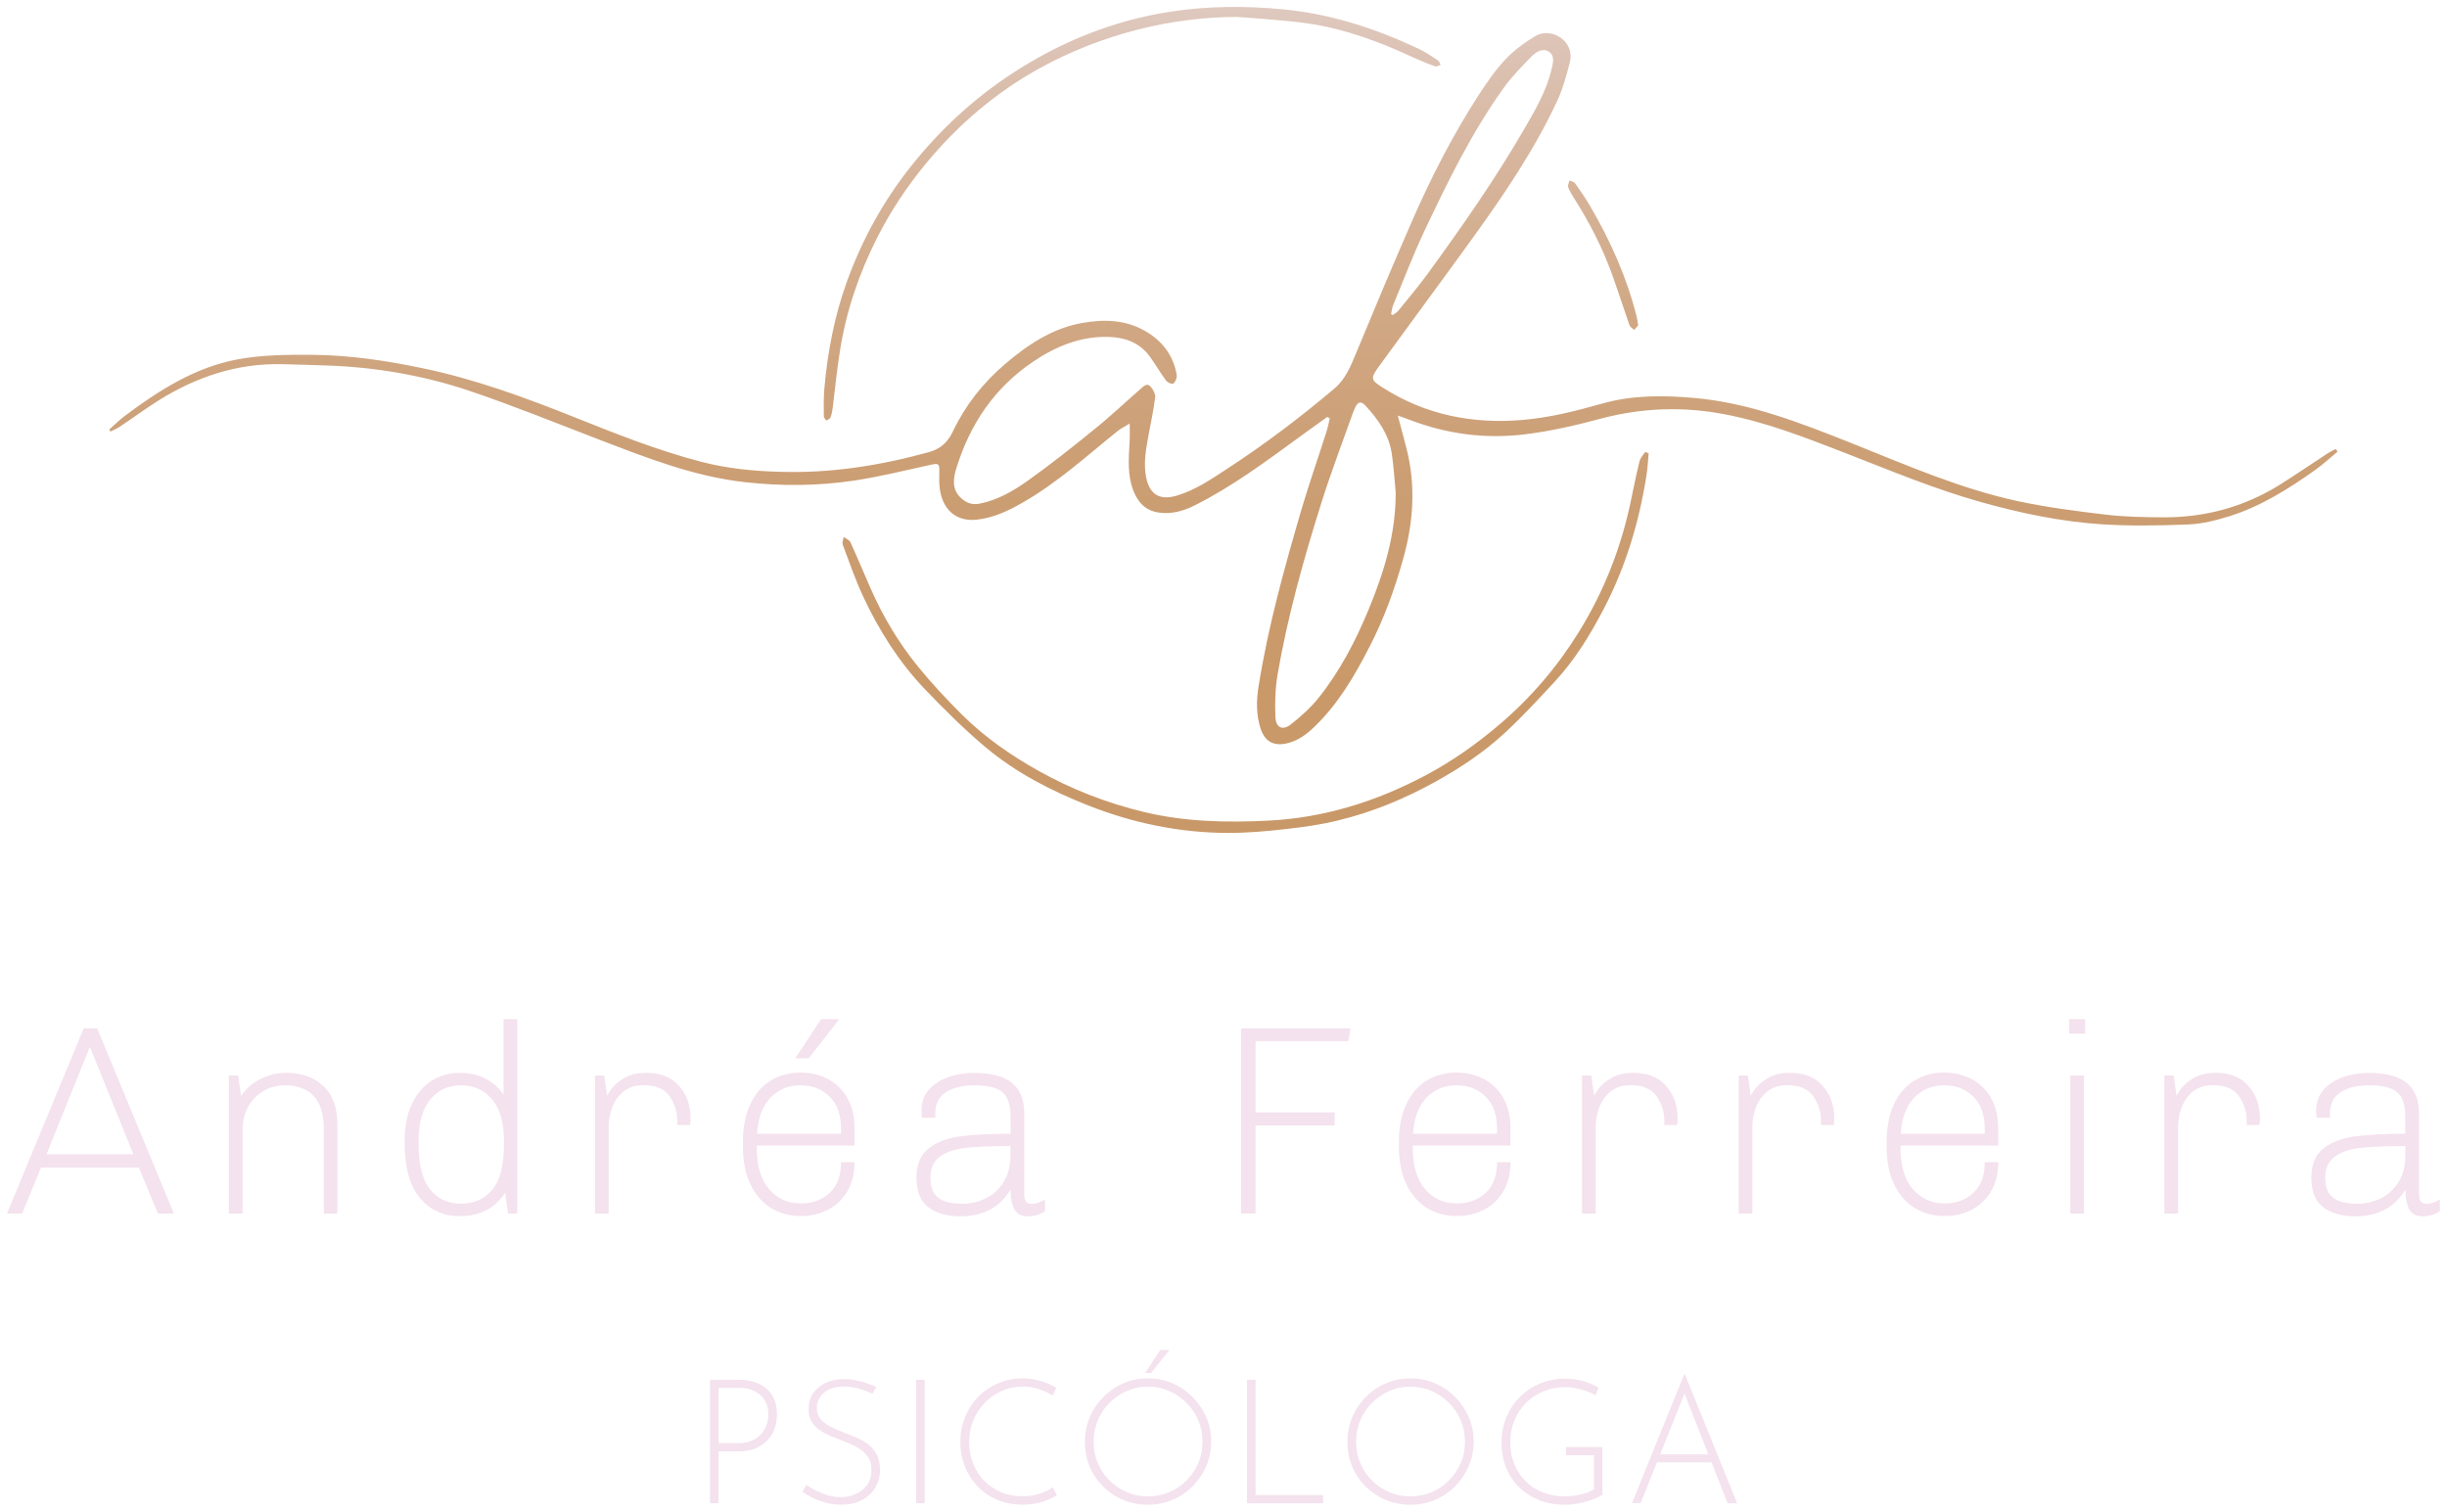 <svg xmlns="http://www.w3.org/2000/svg" xmlns:xlink="http://www.w3.org/1999/xlink" id="Camada_1" x="0px" y="0px" viewBox="0 0 1748 1080" style="enable-background:new 0 0 1748 1080;" xml:space="preserve"><style type="text/css">	.st0{fill:#FFFFFF;}	.st1{fill:url(#SVGID_16_);}	.st2{fill:#F4E2EE;}	.st3{fill:url(#SVGID_17_);}	.st4{fill:url(#SVGID_18_);}	.st5{fill:#AE7D9E;}</style><g>	<linearGradient id="SVGID_16_" gradientUnits="userSpaceOnUse" x1="874" y1="5" x2="874" y2="594.892">		<stop offset="0" style="stop-color:#DFC9BF"></stop>		<stop offset="1.303041e-02" style="stop-color:#DEC7BC"></stop>		<stop offset="0.18" style="stop-color:#D7B69E"></stop>		<stop offset="0.356" style="stop-color:#D1A986"></stop>		<stop offset="0.543" style="stop-color:#CC9F75"></stop>		<stop offset="0.746" style="stop-color:#CA9A6B"></stop>		<stop offset="1" style="stop-color:#C99868"></stop>	</linearGradient>	<path class="st1" d="M1170.2,232.5c-0.7,0.8-1.7,2-2.8,3.2c-1.2-1.1-2.9-2-3.4-3.4c-4.2-12-8.1-24.2-12.4-36.2  c-6.9-19.1-16.1-37.1-27-54.2c-1.7-2.6-3.3-5.3-4.4-8.2c-0.5-1.3,0.6-3.2,1-4.8c1.4,0.7,3.2,1,4,2.1c3.8,5.3,7.5,10.7,10.8,16.4  c14.5,24.8,26.1,50.8,33.1,78.7C1169.6,227.9,1169.8,229.7,1170.2,232.5z M883.5,12.1c0,0,34.8,2.2,52,4.8  c25.9,4,50.5,13.1,74.2,24.2c5,2.3,10.2,4.4,15.4,6.3c1.1,0.4,2.6-0.6,4-1c-0.6-1.1-1-2.7-1.9-3.3c-4.7-3-9.3-6.2-14.3-8.5  c-30.5-14.3-62.1-24.6-96-27.9c-27-2.6-53.9-2.5-80.6,1.6c-40.9,6.3-78.6,21.5-113.3,44.2c-27.6,18.1-51.6,40.3-72.1,66.1  c-20,25.1-35.2,52.9-46.1,83.1c-8.8,24.5-13.6,49.8-15.9,75.6c-0.6,6.7-0.5,13.5-0.4,20.2c0,1,1.2,2,1.8,3c1-0.7,2.5-1.2,2.9-2.1  c0.8-2.1,1.3-4.4,1.6-6.7c1.7-13.6,3-27.4,5.2-40.9c4.4-28.2,13.5-55.1,26.4-80.6c9.6-19,21.3-36.7,34.9-53.2  c23.1-28,50.3-51.2,82-68.6C786.8,24.6,836.5,12.1,883.5,12.1z M1175.2,322.9c-1.4,2.2-3.4,4.2-4,6.6c-2.2,8.9-4,17.9-5.9,26.9  c-6.9,34-19.3,65.8-37.5,95.2c-15.3,24.7-34,46.7-56.3,65.7c-16.6,14.2-34.3,26.7-53.6,36.9c-35,18.5-72,30.1-111.7,32.1  c-29.9,1.5-59.8,0.9-89.2-6.2c-26.5-6.4-51.6-16.2-75.4-29.5c-19.6-11-38-23.8-54-39.6c-11.3-11.2-22.2-22.9-32.2-35.2  c-13.6-16.8-24.7-35.4-33.4-55.2c-4.9-11.1-9.5-22.2-14.5-33.2c-0.7-1.6-3.2-2.5-4.8-3.8c-0.3,1.8-1.2,3.9-0.7,5.5  c4.7,12.5,9,25.2,14.7,37.3c11.2,24,25.3,46.3,43.5,65.5c14,14.7,28.5,29.1,44,42.1c21.7,18.2,46.7,31,73,41.4  c32.1,12.7,65.4,19.6,100,19.7c13.9,0,27.8-1.2,41.6-2.8c12.7-1.4,25.4-3.2,37.7-6.3c24.2-5.9,47.1-15.4,68.9-27.5  c17.5-9.7,34.1-20.7,48.8-34.2c12.9-11.8,24.8-24.8,36.7-37.6c14.3-15.5,25.2-33.4,34.9-52c15.6-30,25.2-62,30.4-95.4  c0.8-5.1,1-10.2,1.5-15.3C1176.9,323.5,1176.1,323.2,1175.2,322.9z M949.9,298.9c-0.7,3.1-1.3,6.3-2.3,9.4  c-5.9,18.6-12.4,37-17.9,55.7c-12.2,41.8-23.9,83.7-30.7,126.7c-1.6,9.9-1.7,20.2,1.6,30.1c3,8.9,9.1,12.3,18.2,10.4  c8-1.7,14.3-6.3,20-11.8c16.9-16.2,28.6-36.1,39.2-56.7c10.5-20.2,18.2-41.5,24.3-63.3c7.4-26.2,9.2-52.5,2.4-79.1  c-1.9-7.6-4-15.1-6.2-23.4c3.7,1.3,6.7,2.3,9.7,3.5c26.2,9.9,53.5,13.3,81.1,9.9c18.4-2.2,36.7-6.5,54.6-11.3  c28.9-7.6,57.9-8.7,87.1-3.2c30.2,5.6,58.6,16.8,87,27.8c32.2,12.5,64.1,25.9,97.4,35.2c28.2,7.9,56.9,13.9,86.2,15.8  c20.4,1.3,41.1,0.9,61.6,0.1c10-0.4,20.1-3,29.7-6c22.2-7,41.7-19.3,60.5-32.6c5.8-4.1,11-8.9,16.4-13.4c-0.4-0.6-0.9-1.3-1.3-1.9  c-2,1.1-4.1,2-5.9,3.2c-11.4,7.4-22.5,15.1-34,22.3c-25.5,15.9-53.5,23.5-83.5,23.3c-13.6-0.1-27.3-0.3-40.8-1.9  c-21-2.5-42-5.2-62.6-9.6c-41.5-8.9-80.3-26-119.6-41.7c-36.3-14.4-72.7-28.7-112.1-32.1c-21.8-1.9-43.5-2.1-65,3.9  c-18.7,5.3-37.5,10.1-57,11.8c-36,3.1-69.6-3.5-100.3-23.1c-8.3-5.3-9-6.4-2.9-14.8c22.2-30.6,44.7-60.9,66.8-91.5  c22.6-31.3,44.3-63.2,60.7-98.3c4.1-8.8,6.7-18.4,9.1-27.8c3.8-15.2-13.1-25.4-24.5-18.8c-7.8,4.6-15.3,10.2-21.5,16.7  c-7.1,7.5-13.1,16.3-18.8,25c-19,29.3-34.8,60.3-48.7,92.3c-13.4,30.7-26.3,61.5-39.1,92.4c-3.9,9.4-7.6,18.8-15.7,25.6  c-24.5,20.7-50,40-76.9,57.5C865.1,342.5,854,350,841,354c-12.4,3.8-19.8-0.5-22.3-13.1c-2-10.3,0-20.3,1.8-30.3  c1.6-8.9,3.6-17.7,4.7-26.6c0.3-2.5-1.5-5.9-3.4-7.9c-2.6-2.8-5.1,0.1-7,1.7c-11.1,9.7-21.8,19.9-33.3,29.1  c-15.7,12.8-31.6,25.4-48.1,37.1c-10.2,7.2-21.3,13.5-34,15.9c-5,0.9-9.1-0.6-12.7-3.9c-7-6.3-5.8-14.1-3.4-21.9  c9.7-31.2,27.1-57,54.4-75.5c16.2-11,33.9-18.4,54-17.9c11.8,0.3,22.5,4,29.8,14.2c4,5.6,7.4,11.5,11.5,17c1,1.3,3.2,2.4,4.8,2.3  c1-0.1,2.1-2.4,2.6-4c0.4-1.1,0.1-2.6-0.1-3.9c-2.8-13.6-10.9-23.4-22.6-30c-13.9-7.9-29.1-8.3-44.4-5.6  c-21.7,3.8-39.3,15.7-55.6,29.6c-15.7,13.5-28.3,29.5-37.2,48.3c-3.5,7.4-8.8,12.2-16.8,14.4c-34.8,9.6-70,15.2-106.2,14.1  c-19.1-0.5-37.8-2.3-56.3-7.1c-31.8-8.2-62.2-20.5-92.6-32.6c-34.6-13.8-69.5-26.5-106.1-34.2c-26.3-5.5-52.7-9.5-79.5-9.7  c-17.8-0.1-36,0-53.5,3.3c-30.3,5.7-56,22.1-80.4,40.4c-3.9,2.9-7.4,6.5-11.1,9.7c0.3,0.5,0.7,1,1,1.4c2.1-1.1,4.3-2,6.2-3.2  c9.5-6.3,18.7-13.1,28.4-19.2c26.8-16.7,55.8-26.4,87.7-25.7c10.3,0.2,20.7,0.6,31,0.9c35.4,1.1,70.1,7,103.5,18.3  c31.6,10.7,62.6,23.3,93.8,35.3c33.4,12.8,66.6,25.8,102.6,29.8c26,2.9,51.9,2.7,77.7-1.1c18.7-2.8,37.2-7.5,55.8-11.5  c4.7-1,5.4-0.3,5.3,4.5c-0.1,4.4-0.2,8.8,0.4,13.2c1.9,13.6,10.8,23.3,26.2,21.7c12.1-1.3,22.7-6.3,32.9-12.2  c24.9-14.2,45.9-33.5,68.1-51.3c2.3-1.8,5-3.1,8.4-5.2c0,5.5,0.2,9.6-0.1,13.6c-0.7,11.7-1.6,23.5,2.8,34.6c3.2,8,8.4,14,18,15.4  c9.3,1.3,17.7-1.1,25.5-5c27-13.5,51.2-31.6,75.5-49.3c6.4-4.7,12.9-9.3,19.4-14C948.9,298.3,949.4,298.6,949.9,298.9z   M977.7,435.4c-9.3,22.5-20.5,44-35.7,63.1c-5.8,7.2-12.8,13.5-20.1,19.2c-5.7,4.4-10.4,2.2-10.8-5.1c-0.4-9.9-0.2-20.1,1.4-29.9  c7.2-42.1,18.7-83.1,31.5-123.7c6.9-21.9,15.1-43.3,22.8-65c0.4-1.1,1-2.1,1.4-3.1c1.8-4.1,4.4-4.2,7.1-1.2  c9.2,9.9,16.8,20.7,18.9,34.3c1.4,9.2,1.9,18.6,2.8,27.9C997.1,381.5,988.7,408.8,977.7,435.4z M995.1,218.2  c7.3-17.5,14-35.3,22.1-52.5c16.7-35.4,33.9-70.7,56.8-102.7c5.8-8.1,12.8-15.2,19.8-22.4c3.1-3.2,7.8-6.5,12.3-3.9  c4.9,2.8,3.3,8.4,2.2,13c-3.7,15.5-11.7,29.1-19.6,42.7c-20.8,35.9-44.6,69.9-69,103.4c-6.6,9-13.8,17.5-20.8,26.2  c-1,1.3-2.7,2.1-4,3.1c-0.4-0.2-0.8-0.5-1.2-0.7C994.2,222.4,994.3,220.2,995.1,218.2z"></path>	<path class="st2" d="M33.2,824.7h62.1l-30.7-75.8h-0.8L33.2,824.7z M99.2,834.2H29.3L15.8,867H5l54.8-132.3h9.6L124.2,867h-11.4  L99.2,834.2z M231.3,806.4c0-10.4-2.4-18.2-7.2-23.3c-4.8-5.1-11.7-7.7-20.5-7.7c-5.7,0-10.8,1.3-15.4,4.1  c-4.6,2.7-8.3,6.4-10.9,11.2c-2.6,4.8-4,10-4,15.8V867h-9.8v-98.6h6.6l2.1,14.7c3.4-5.1,8-9.2,13.8-12.2c5.9-3,12.1-4.4,18.6-4.4  c10.8,0,19.6,3.1,26.3,9.4c6.8,6.2,10.1,15.5,10.1,27.7V867h-9.7V806.4z M360,815.1c0-13.2-2.9-23.2-8.6-29.8  c-5.7-6.6-13.1-9.9-22.1-9.9c-8.9,0-16.1,3.3-21.8,10c-5.7,6.7-8.5,16.6-8.5,29.7v2.1c0,15.1,2.8,26,8.3,32.7  c5.5,6.8,12.9,10.1,22,10.1c9.3,0,16.7-3.3,22.3-9.9c5.6-6.6,8.4-17.5,8.4-32.7V815.1z M360.9,852.1c-7.2,11.2-18.1,16.8-32.6,16.8  c-11.6,0-21-4.3-28.3-13c-7.3-8.7-10.9-21.7-10.9-39.1v-2.1c0-10.2,1.7-18.9,5.2-26.1c3.5-7.3,8.2-12.8,14.1-16.5  c5.9-3.7,12.5-5.6,19.9-5.6c6.8,0,13,1.4,18.4,4.1c5.5,2.8,9.8,6.6,13,11.5v-54h9.8V867h-6.6L360.9,852.1z M483.8,800.6  c0-6.4-1.9-12.3-5.6-17.5c-3.7-5.2-9.9-7.8-18.5-7.8c-5.9,0-10.7,1.6-14.5,4.7c-3.7,3.2-6.4,7-8,11.5c-1.6,4.5-2.4,8.8-2.4,12.9  V867H425v-98.6h6.6l2.1,14.7c0-0.5,1-2.2,3-5c2-2.8,5.1-5.5,9.3-7.9c4.2-2.5,9.4-3.7,15.7-3.7c10.2,0,18,3.1,23.4,9.4  c5.5,6.2,8.2,14,8.2,23.3c0,1.3-0.1,2.3-0.2,3.1c-0.1,0.8-0.2,1.3-0.2,1.5h-9.1V800.6z M571.8,775.4c-8.6,0-15.7,3-21.4,8.9  c-5.7,5.9-8.9,14.5-9.6,25.7h60v-3.5c0-10-2.7-17.7-8.2-23C587.1,778,580.1,775.4,571.8,775.4z M610.4,830.5c0,8-1.7,14.9-5.1,20.6  c-3.4,5.8-8,10.2-13.8,13.2c-5.8,3-12.3,4.5-19.5,4.5c-8.1,0-15.3-2-21.5-5.9c-6.2-3.9-11.1-9.6-14.6-17.1  c-3.5-7.5-5.2-16.4-5.2-26.8v-2.9c0-10.4,1.7-19.4,5.1-26.8c3.4-7.5,8.2-13.2,14.5-17.1c6.2-3.9,13.4-5.9,21.5-5.9  c7.3,0,13.9,1.6,19.8,4.7c5.9,3.2,10.5,7.7,13.8,13.7c3.4,6,5,13.1,5,21.5v12.3h-69.8v1.6c0,12.9,2.9,22.7,8.8,29.5  c5.8,6.8,13.4,10.2,22.7,10.2c8.2,0,15.1-2.5,20.5-7.5c5.5-5,8.2-12.3,8.2-22H610.4z M568.1,756.1l18.5-28h12.5v0.6l-21.4,27.4  H568.1z M721.9,818.8c-13.6,0-24.3,0.5-32.1,1.3c-7.8,0.9-13.9,3-18.4,6.3c-4.5,3.3-6.8,8.3-6.8,15.1c0,6.4,1.8,11.1,5.5,14.1  c3.7,3,9.5,4.4,17.6,4.4c5.8,0,11.3-1.3,16.5-3.8c5.2-2.6,9.5-6.5,12.7-11.7c3.3-5.2,4.9-11.6,4.9-19.2V818.8z M731.7,853.7  c0,4.2,1.7,6.4,5.2,6.4c3,0,6.2-1,9.6-3.1v8.3c-3.6,2.4-7.7,3.7-12.3,3.7c-4.6,0-7.8-1.7-9.6-5.1c-1.8-3.4-2.7-8.1-2.7-14  c-4,6.6-9,11.4-15,14.5c-6,3.1-13,4.6-21.1,4.6c-9.1,0-16.6-2.1-22.4-6.3c-5.8-4.2-8.7-11.3-8.7-21.3c0-9.1,2.7-16,8.2-20.5  c5.5-4.6,12.9-7.5,22.2-8.9c9.3-1.3,21.6-2,36.8-2v-12.4c0-8.2-2-14-5.9-17.3c-3.9-3.3-10.5-4.9-19.8-4.9c-8.5,0-15.3,1.6-20.4,4.9  c-5.1,3.3-7.7,8.3-7.7,15.2v3.1h-9.5c-0.2-2.1-0.4-3.7-0.4-5c0-8.4,3.6-15,10.7-19.8c7.1-4.8,16.2-7.2,27.3-7.2  c12,0,20.9,2.4,26.7,7.1c5.8,4.8,8.8,12.1,8.8,22V853.7z M963.1,743.9h-66.2v50.9h56.5v9.3h-56.5V867h-10.4V734.7h78.3L963.1,743.9  z M1040.4,775.4c-8.6,0-15.7,3-21.4,8.9c-5.7,5.9-8.9,14.5-9.6,25.7h60v-3.5c0-10-2.7-17.7-8.2-23  C1055.7,778,1048.8,775.4,1040.4,775.4z M1079,830.5c0,8-1.7,14.9-5.1,20.6c-3.4,5.8-8,10.2-13.8,13.2c-5.8,3-12.3,4.5-19.5,4.5  c-8.1,0-15.3-2-21.5-5.9c-6.2-3.9-11.1-9.6-14.6-17.1c-3.5-7.5-5.2-16.4-5.2-26.8v-2.9c0-10.4,1.7-19.4,5.1-26.8  c3.4-7.5,8.2-13.2,14.5-17.1c6.2-3.9,13.4-5.9,21.5-5.9c7.3,0,13.9,1.6,19.8,4.7c5.9,3.2,10.5,7.7,13.8,13.7c3.3,6,5,13.1,5,21.5  v12.3h-69.8v1.6c0,12.9,2.9,22.7,8.8,29.5c5.9,6.8,13.4,10.2,22.7,10.2c8.2,0,15.1-2.5,20.5-7.5c5.5-5,8.2-12.3,8.2-22H1079z   M1188.9,800.6c0-6.4-1.9-12.3-5.6-17.5c-3.7-5.2-9.9-7.8-18.5-7.8c-5.9,0-10.7,1.6-14.5,4.7c-3.7,3.2-6.4,7-8,11.5  c-1.6,4.5-2.4,8.8-2.4,12.9V867h-9.8v-98.6h6.6l2.1,14.7c0-0.5,1-2.2,3-5c2-2.8,5.1-5.5,9.3-7.9c4.2-2.5,9.4-3.7,15.7-3.7  c10.2,0,18,3.1,23.4,9.4c5.5,6.2,8.2,14,8.2,23.3c0,1.3-0.1,2.3-0.2,3.1c-0.1,0.8-0.2,1.3-0.2,1.5h-9.1V800.6z M1300.8,800.6  c0-6.4-1.9-12.3-5.6-17.5c-3.7-5.2-9.9-7.8-18.5-7.8c-5.9,0-10.7,1.6-14.5,4.7c-3.7,3.2-6.4,7-8,11.5c-1.6,4.5-2.4,8.8-2.4,12.9  V867h-9.8v-98.6h6.6l2.1,14.7c0-0.5,1-2.2,3-5c2-2.8,5.1-5.5,9.3-7.9c4.2-2.5,9.4-3.7,15.7-3.7c10.2,0,18,3.1,23.4,9.4  c5.5,6.2,8.2,14,8.2,23.3c0,1.3-0.1,2.3-0.2,3.1c-0.1,0.8-0.2,1.3-0.2,1.5h-9.1V800.6z M1388.8,775.4c-8.6,0-15.8,3-21.4,8.9  c-5.7,5.9-8.9,14.5-9.6,25.7h60v-3.5c0-10-2.7-17.7-8.2-23C1404.1,778,1397.2,775.4,1388.8,775.4z M1427.4,830.5  c0,8-1.7,14.9-5.1,20.6c-3.4,5.8-8,10.2-13.8,13.2c-5.8,3-12.3,4.5-19.5,4.5c-8.1,0-15.3-2-21.5-5.9c-6.2-3.9-11.1-9.6-14.6-17.1  c-3.5-7.5-5.2-16.4-5.2-26.8v-2.9c0-10.4,1.7-19.4,5.1-26.8c3.4-7.5,8.2-13.2,14.5-17.1c6.2-3.9,13.4-5.9,21.5-5.9  c7.3,0,13.9,1.6,19.8,4.7c5.8,3.2,10.4,7.7,13.8,13.7c3.3,6,5,13.1,5,21.5v12.3h-69.8v1.6c0,12.9,2.9,22.7,8.8,29.5  c5.9,6.8,13.4,10.2,22.7,10.2c8.2,0,15.1-2.5,20.5-7.5c5.5-5,8.2-12.3,8.2-22H1427.4z M1478.9,867v-98.6h9.8V867H1478.9z   M1478.1,728.1h11.4v10.4h-11.4V728.1z M1604.9,800.6c0-6.4-1.9-12.3-5.6-17.5c-3.7-5.2-9.9-7.8-18.5-7.8c-5.9,0-10.7,1.6-14.5,4.7  c-3.7,3.2-6.4,7-8,11.5c-1.6,4.5-2.4,8.8-2.4,12.9V867h-9.8v-98.6h6.6l2.1,14.7c0-0.5,1-2.2,3-5c2-2.8,5.1-5.5,9.3-7.9  c4.2-2.5,9.4-3.7,15.7-3.7c10.2,0,18,3.1,23.4,9.4c5.5,6.2,8.2,14,8.2,23.3c0,1.3-0.1,2.3-0.2,3.1c-0.1,0.8-0.2,1.3-0.2,1.5h-9.1  V800.6z M1718.3,818.8c-13.6,0-24.3,0.5-32.1,1.3c-7.8,0.9-13.9,3-18.4,6.3c-4.5,3.3-6.8,8.3-6.8,15.1c0,6.4,1.8,11.1,5.5,14.1  c3.7,3,9.6,4.4,17.7,4.4c5.8,0,11.3-1.3,16.5-3.8c5.2-2.6,9.4-6.5,12.7-11.7c3.3-5.2,4.9-11.6,4.9-19.2V818.8z M1728.1,853.7  c0,4.2,1.7,6.4,5.2,6.4c2.9,0,6.2-1,9.6-3.1v8.3c-3.6,2.4-7.7,3.7-12.3,3.7c-4.6,0-7.8-1.7-9.6-5.1c-1.8-3.4-2.7-8.1-2.7-14  c-4,6.6-9,11.4-15,14.5c-6,3.1-13,4.6-21.1,4.6c-9.1,0-16.6-2.1-22.4-6.3c-5.8-4.2-8.7-11.3-8.7-21.3c0-9.1,2.7-16,8.2-20.5  c5.5-4.6,12.9-7.5,22.2-8.9c9.3-1.3,21.6-2,36.7-2v-12.4c0-8.2-2-14-5.9-17.3c-3.9-3.3-10.5-4.9-19.8-4.9c-8.5,0-15.3,1.6-20.4,4.9  c-5.1,3.3-7.7,8.3-7.7,15.2v3.1h-9.5c-0.3-2.1-0.4-3.7-0.4-5c0-8.4,3.6-15,10.7-19.8c7.1-4.8,16.2-7.2,27.3-7.2  c12,0,20.9,2.4,26.7,7.1c5.9,4.8,8.8,12.1,8.8,22V853.7z M526.9,1031.1c4.3,0,7.9-0.7,10.8-2.1c2.9-1.4,5.1-3.1,6.7-5.2  c1.6-2.1,2.8-4.3,3.5-6.6c0.7-2.3,1-4.5,1-6.5c0-2.8-0.4-5.4-1.4-7.7c-0.9-2.3-2.3-4.3-4-6c-1.8-1.7-4-3-6.5-4  c-2.6-1-5.5-1.4-8.8-1.4h-14.9v39.5H526.9z M527.6,985.8c5.5,0,10.2,0.9,14.4,2.8c4.1,1.9,7.3,4.6,9.6,8.3  c2.3,3.7,3.4,8.3,3.4,13.9c0,3.3-0.5,6.5-1.6,9.6c-1,3.1-2.7,5.9-5,8.4c-2.3,2.5-5.2,4.5-8.7,6c-3.5,1.5-7.8,2.2-12.7,2.2h-13.7v37  h-6.1v-88.2H527.6z M623.2,995.7c-2.6-1.2-5.7-2.4-9.4-3.5c-3.7-1.1-7.5-1.6-11.2-1.6c-5.8,0-10.4,1.5-13.9,4.4  c-3.5,2.9-5.2,6.6-5.2,10.9c0,3.3,1,6.1,3,8.3c2,2.2,4.6,4.1,7.8,5.6c3.2,1.5,6.7,3,10.3,4.4c2.9,1.1,5.8,2.3,8.6,3.6  c2.9,1.3,5.5,2.9,7.8,4.8c2.3,1.9,4.2,4.3,5.5,7.1c1.4,2.8,2.1,6.3,2.1,10.4c0,4.9-1.2,9.2-3.5,13c-2.3,3.8-5.6,6.7-9.7,8.8  c-4.1,2.1-8.9,3.1-14.4,3.1c-4.4,0-8.4-0.5-12-1.6c-3.6-1.1-6.8-2.3-9.4-3.8c-2.7-1.4-4.8-2.7-6.4-3.7l2.9-5c1.8,1.3,4,2.7,6.7,4  c2.6,1.3,5.4,2.4,8.5,3.4c3.1,0.9,6.1,1.4,9.2,1.4c3.6,0,7-0.7,10.4-2.1c3.4-1.4,6.1-3.5,8.3-6.4c2.2-2.9,3.3-6.5,3.3-10.9  c0-4.2-1-7.7-3.1-10.3c-2.1-2.6-4.7-4.7-7.9-6.4c-3.2-1.7-6.7-3.1-10.3-4.5c-2.8-1.1-5.6-2.2-8.4-3.4c-2.8-1.2-5.4-2.6-7.7-4.3  c-2.3-1.7-4.2-3.8-5.5-6.1c-1.4-2.4-2-5.3-2-8.7c0-4.2,1.1-7.9,3.2-11.1c2.2-3.1,5.1-5.6,8.8-7.4c3.7-1.8,7.9-2.7,12.6-2.8  c4.1,0,8.4,0.5,12.6,1.6c4.3,1.1,8,2.4,11.1,4.1L623.2,995.7z M654.4,985.8h6.1v88.2h-6.1V985.8z M755,1068.2  c-1.9,1.2-4.1,2.3-6.6,3.4c-2.5,1.1-5.2,1.9-8.2,2.5c-3,0.6-6.2,0.9-9.7,0.9c-6.7,0-12.8-1.2-18.3-3.5c-5.5-2.4-10.1-5.6-14-9.7  c-3.9-4.1-6.9-8.8-9-14.2c-2.1-5.3-3.2-11-3.2-17.1c0-6.5,1.1-12.5,3.4-18c2.2-5.5,5.4-10.4,9.4-14.5c4.1-4.2,8.8-7.4,14.2-9.7  c5.4-2.3,11.2-3.5,17.5-3.5c4.6,0,9,0.6,13,1.9c4.1,1.2,7.8,2.9,11.1,4.8l-2.6,5.6c-2.9-1.8-6.2-3.4-9.8-4.6  c-3.6-1.2-7.5-1.9-11.6-1.9c-5.2,0-10.1,1-14.8,3.1c-4.6,2-8.7,4.8-12.2,8.4c-3.5,3.6-6.3,7.8-8.3,12.6c-2,4.8-3,10-3,15.5  c0,5.3,0.9,10.3,2.7,15c1.8,4.7,4.3,8.9,7.7,12.4c3.4,3.6,7.4,6.3,12.1,8.4c4.7,2,10,3,15.8,3c4.3,0,8.3-0.6,11.9-1.8  c3.6-1.2,6.8-2.7,9.6-4.5L755,1068.2z M835.4,964.5l-13.2,16.5H818l10.8-16.5H835.4z M781.2,1030.1c0,5.4,1,10.4,3,15.2  c2,4.7,4.8,8.9,8.3,12.4c3.6,3.6,7.7,6.3,12.4,8.4c4.7,2,9.7,3,15,3c5.5,0,10.6-1,15.3-3c4.7-2,8.9-4.8,12.4-8.4  c3.6-3.6,6.4-7.7,8.4-12.4c2-4.7,3-9.8,3-15.3c0-5.4-1-10.5-3-15.2c-2-4.8-4.8-8.9-8.4-12.5c-3.6-3.6-7.7-6.4-12.4-8.5  c-4.7-2.1-9.8-3.1-15.2-3.1c-5.5,0-10.6,1.1-15.3,3.2c-4.7,2.1-8.8,5-12.4,8.6c-3.5,3.6-6.3,7.8-8.2,12.6  C782.2,1019.8,781.2,1024.8,781.2,1030.1z M775,1030c0-6.2,1.2-12,3.5-17.5s5.5-10.2,9.7-14.4c4.1-4.2,8.9-7.5,14.3-9.8  c5.4-2.4,11.2-3.5,17.5-3.5c6.2,0,12.1,1.2,17.5,3.5c5.5,2.4,10.3,5.6,14.4,9.8c4.1,4.2,7.4,9,9.8,14.4c2.4,5.4,3.5,11.2,3.5,17.5  c0,6.2-1.2,12-3.5,17.5c-2.4,5.4-5.6,10.2-9.8,14.4c-4.1,4.1-8.9,7.4-14.4,9.7c-5.5,2.3-11.3,3.5-17.5,3.5c-6.2,0-12-1.1-17.5-3.4  c-5.4-2.2-10.2-5.4-14.3-9.4c-4.1-4.1-7.4-8.8-9.7-14.3S775,1036.5,775,1030z M890.8,985.8h6.1v82.4h48.3v5.8h-54.4V985.8z   M968.7,1030.1c0,5.4,1,10.4,3,15.2c2,4.7,4.8,8.9,8.3,12.4c3.6,3.6,7.7,6.3,12.4,8.4c4.7,2,9.7,3,15,3c5.5,0,10.6-1,15.3-3  c4.7-2,8.9-4.8,12.4-8.4c3.5-3.6,6.3-7.7,8.4-12.4c2-4.7,3-9.8,3-15.3c0-5.4-1-10.5-3-15.2c-2-4.8-4.8-8.9-8.4-12.5  c-3.6-3.6-7.7-6.4-12.4-8.5c-4.7-2.1-9.8-3.1-15.2-3.1c-5.5,0-10.6,1.1-15.3,3.2c-4.7,2.1-8.8,5-12.4,8.6  c-3.5,3.6-6.3,7.8-8.2,12.6C969.7,1019.8,968.7,1024.8,968.7,1030.1z M962.5,1030c0-6.2,1.2-12,3.5-17.5c2.3-5.4,5.5-10.2,9.7-14.4  c4.1-4.2,8.9-7.5,14.4-9.8c5.4-2.4,11.2-3.5,17.5-3.5c6.2,0,12,1.2,17.5,3.5c5.5,2.4,10.3,5.6,14.4,9.8c4.1,4.2,7.4,9,9.7,14.4  c2.4,5.4,3.5,11.2,3.5,17.5c0,6.2-1.2,12-3.5,17.5c-2.4,5.4-5.6,10.2-9.7,14.4c-4.1,4.1-8.9,7.4-14.4,9.7  c-5.5,2.3-11.3,3.5-17.5,3.5c-6.2,0-12-1.1-17.5-3.4c-5.4-2.2-10.2-5.4-14.4-9.4c-4.1-4.1-7.4-8.8-9.7-14.3  C963.7,1042.4,962.5,1036.5,962.5,1030z M1144.9,1067.8c-1.5,1-3.3,1.9-5.4,2.8c-2.1,0.9-4.4,1.6-6.8,2.3c-2.4,0.7-4.9,1.2-7.4,1.6  c-2.5,0.4-4.9,0.6-7.2,0.6c-7,0-13.2-1.1-18.8-3.4c-5.6-2.3-10.4-5.4-14.4-9.4c-4-4-7-8.7-9.1-14c-2.1-5.3-3.2-11.1-3.2-17.3  c0-6.7,1.2-12.9,3.5-18.5c2.4-5.6,5.6-10.5,9.8-14.6c4.1-4.1,8.9-7.3,14.4-9.5c5.5-2.2,11.3-3.4,17.4-3.4c4.6,0,9,0.6,13.1,1.7  c4.1,1.2,7.8,2.7,11.1,4.7l-2.2,5.5c-1.9-1.2-4.1-2.2-6.5-3c-2.4-0.9-4.9-1.6-7.4-2.1c-2.5-0.5-5-0.8-7.5-0.8c-5.6,0-10.9,1-15.7,3  c-4.8,2-9,4.8-12.5,8.3c-3.6,3.6-6.3,7.7-8.3,12.6c-2,4.8-3,10-3,15.6c0,5.5,0.9,10.5,2.8,15.2c1.9,4.7,4.5,8.8,7.9,12.3  c3.4,3.5,7.6,6.3,12.4,8.2c4.8,1.9,10.1,2.9,16,2.9c3.5,0,7.1-0.4,10.9-1.3c3.8-0.8,7.1-2,9.8-3.6v-24.5h-19.9v-5.8h26V1067.8z   M1183.8,1039.1h39.1l1.7,5.7h-42.4L1183.8,1039.1z M1165.8,1074l37.3-92.1h0.5l37.3,92.1h-6.8l-32.4-82.4l4.2-2.4l-33.9,84.7  H1165.8z"></path></g></svg>